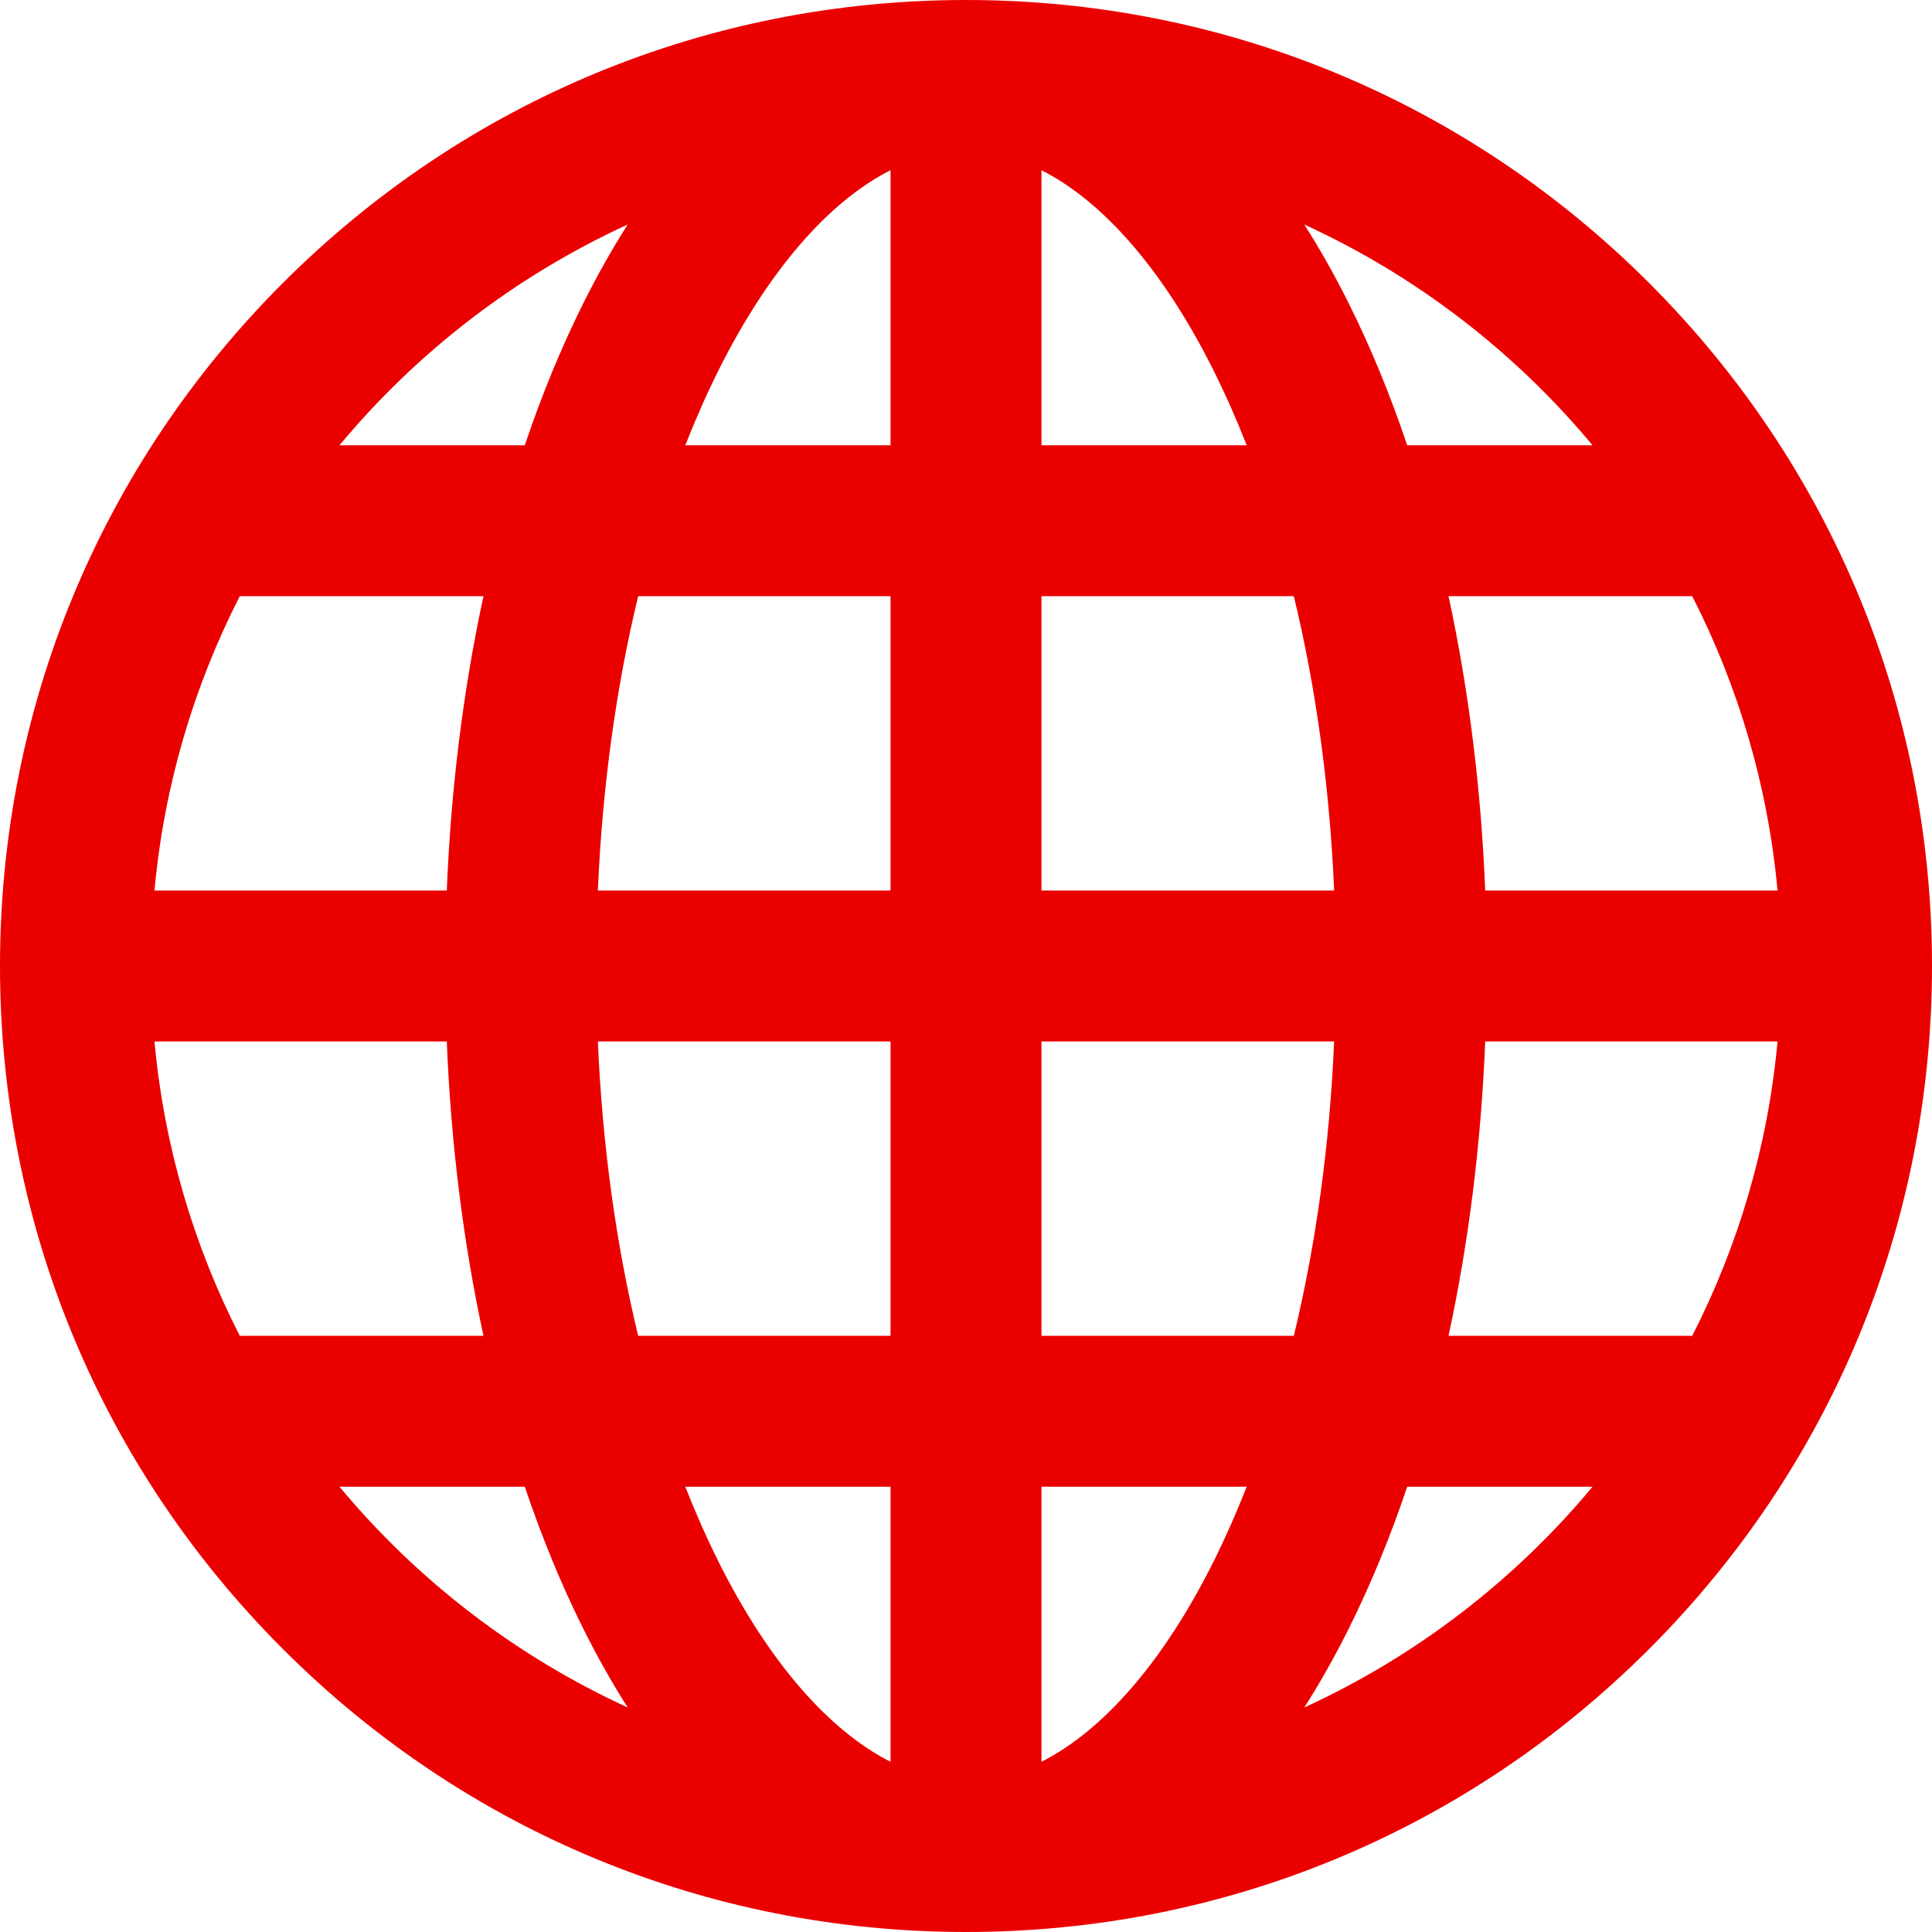 <svg viewBox="0 0 512 512" xmlns="http://www.w3.org/2000/svg" xmlns:xlink="http://www.w3.org/1999/xlink" id="Capa_1" overflow="hidden"><linearGradient x1="256" y1="514" x2="256" y2="2" gradientUnits="userSpaceOnUse" id="SVGID_1_" gradientTransform="matrix(1 0 0 -1 0 514)"><stop offset="0" stop-color="#2AF598"/><stop offset="1" stop-color="#009EFD"/></linearGradient><path d="M437.02 74.98C388.667 26.629 324.38 0 256 0 187.62 0 123.333 26.629 74.98 74.98 26.629 123.333 0 187.62 0 256 0 324.38 26.629 388.667 74.98 437.02 123.333 485.371 187.62 512 256 512 324.38 512 388.667 485.371 437.02 437.02 485.371 388.667 512 324.38 512 256 512 187.62 485.371 123.333 437.02 74.98ZM40.934 276 118.407 276C119.496 303.107 122.794 329.38 128.125 354L63.541 354C51.373 330.2 43.504 303.856 40.934 276ZM276 118 276 45.108C292.469 53.45 308.393 71.754 321.55 98.068 324.714 104.397 327.66 111.056 330.387 118.001L276 118 276 118ZM342.879 158C348.74 182.212 352.372 208.556 353.561 236L276 236 276 158 342.879 158ZM236 45.108 236 118 181.613 118C184.34 111.056 187.286 104.396 190.45 98.067 203.607 71.753 219.531 53.45 236 45.108ZM236 158 236 236 158.439 236C159.628 208.556 163.259 182.212 169.121 158L236 158ZM118.407 236 40.934 236C43.504 208.144 51.372 181.8 63.541 158L128.125 158C122.794 182.62 119.496 208.893 118.407 236ZM158.439 276 236 276 236 354 169.121 354C163.26 329.788 159.628 303.444 158.439 276ZM236 394 236 466.892C219.531 458.55 203.607 440.246 190.45 413.932 187.286 407.603 184.34 400.944 181.613 393.999L236 393.999 236 394ZM276 466.892 276 394 330.387 394C327.66 400.944 324.714 407.604 321.55 413.933 308.393 440.247 292.469 458.55 276 466.892ZM276 354 276 276 353.561 276C352.372 303.444 348.741 329.788 342.879 354L276 354ZM393.593 276 471.066 276C468.496 303.856 460.628 330.2 448.459 354L383.875 354C389.206 329.38 392.504 303.107 393.593 276ZM393.593 236C392.504 208.893 389.206 182.62 383.875 158L448.459 158C460.627 181.8 468.496 208.144 471.066 236L393.593 236ZM422.036 118 372.926 118C368.404 104.579 363.193 91.912 357.326 80.179 353.639 72.806 349.74 65.922 345.661 59.509 375.324 73.098 401.397 93.209 422.036 118ZM166.338 59.509C162.259 65.922 158.359 72.806 154.673 80.179 148.807 91.912 143.596 104.579 139.073 118L89.963 118C110.603 93.209 136.676 73.098 166.338 59.509ZM89.964 394 139.074 394C143.596 407.421 148.807 420.088 154.674 431.821 158.361 439.194 162.26 446.078 166.339 452.491 136.676 438.902 110.603 418.791 89.964 394ZM345.662 452.491C349.741 446.078 353.641 439.194 357.327 431.821 363.193 420.088 368.404 407.421 372.927 394L422.037 394C401.397 418.791 375.324 438.902 345.662 452.491Z" fill="#EB0000"/><g></g><g></g><g></g><g></g><g></g><g></g><g></g><g></g><g></g><g></g><g></g><g></g><g></g><g></g><g></g></svg>